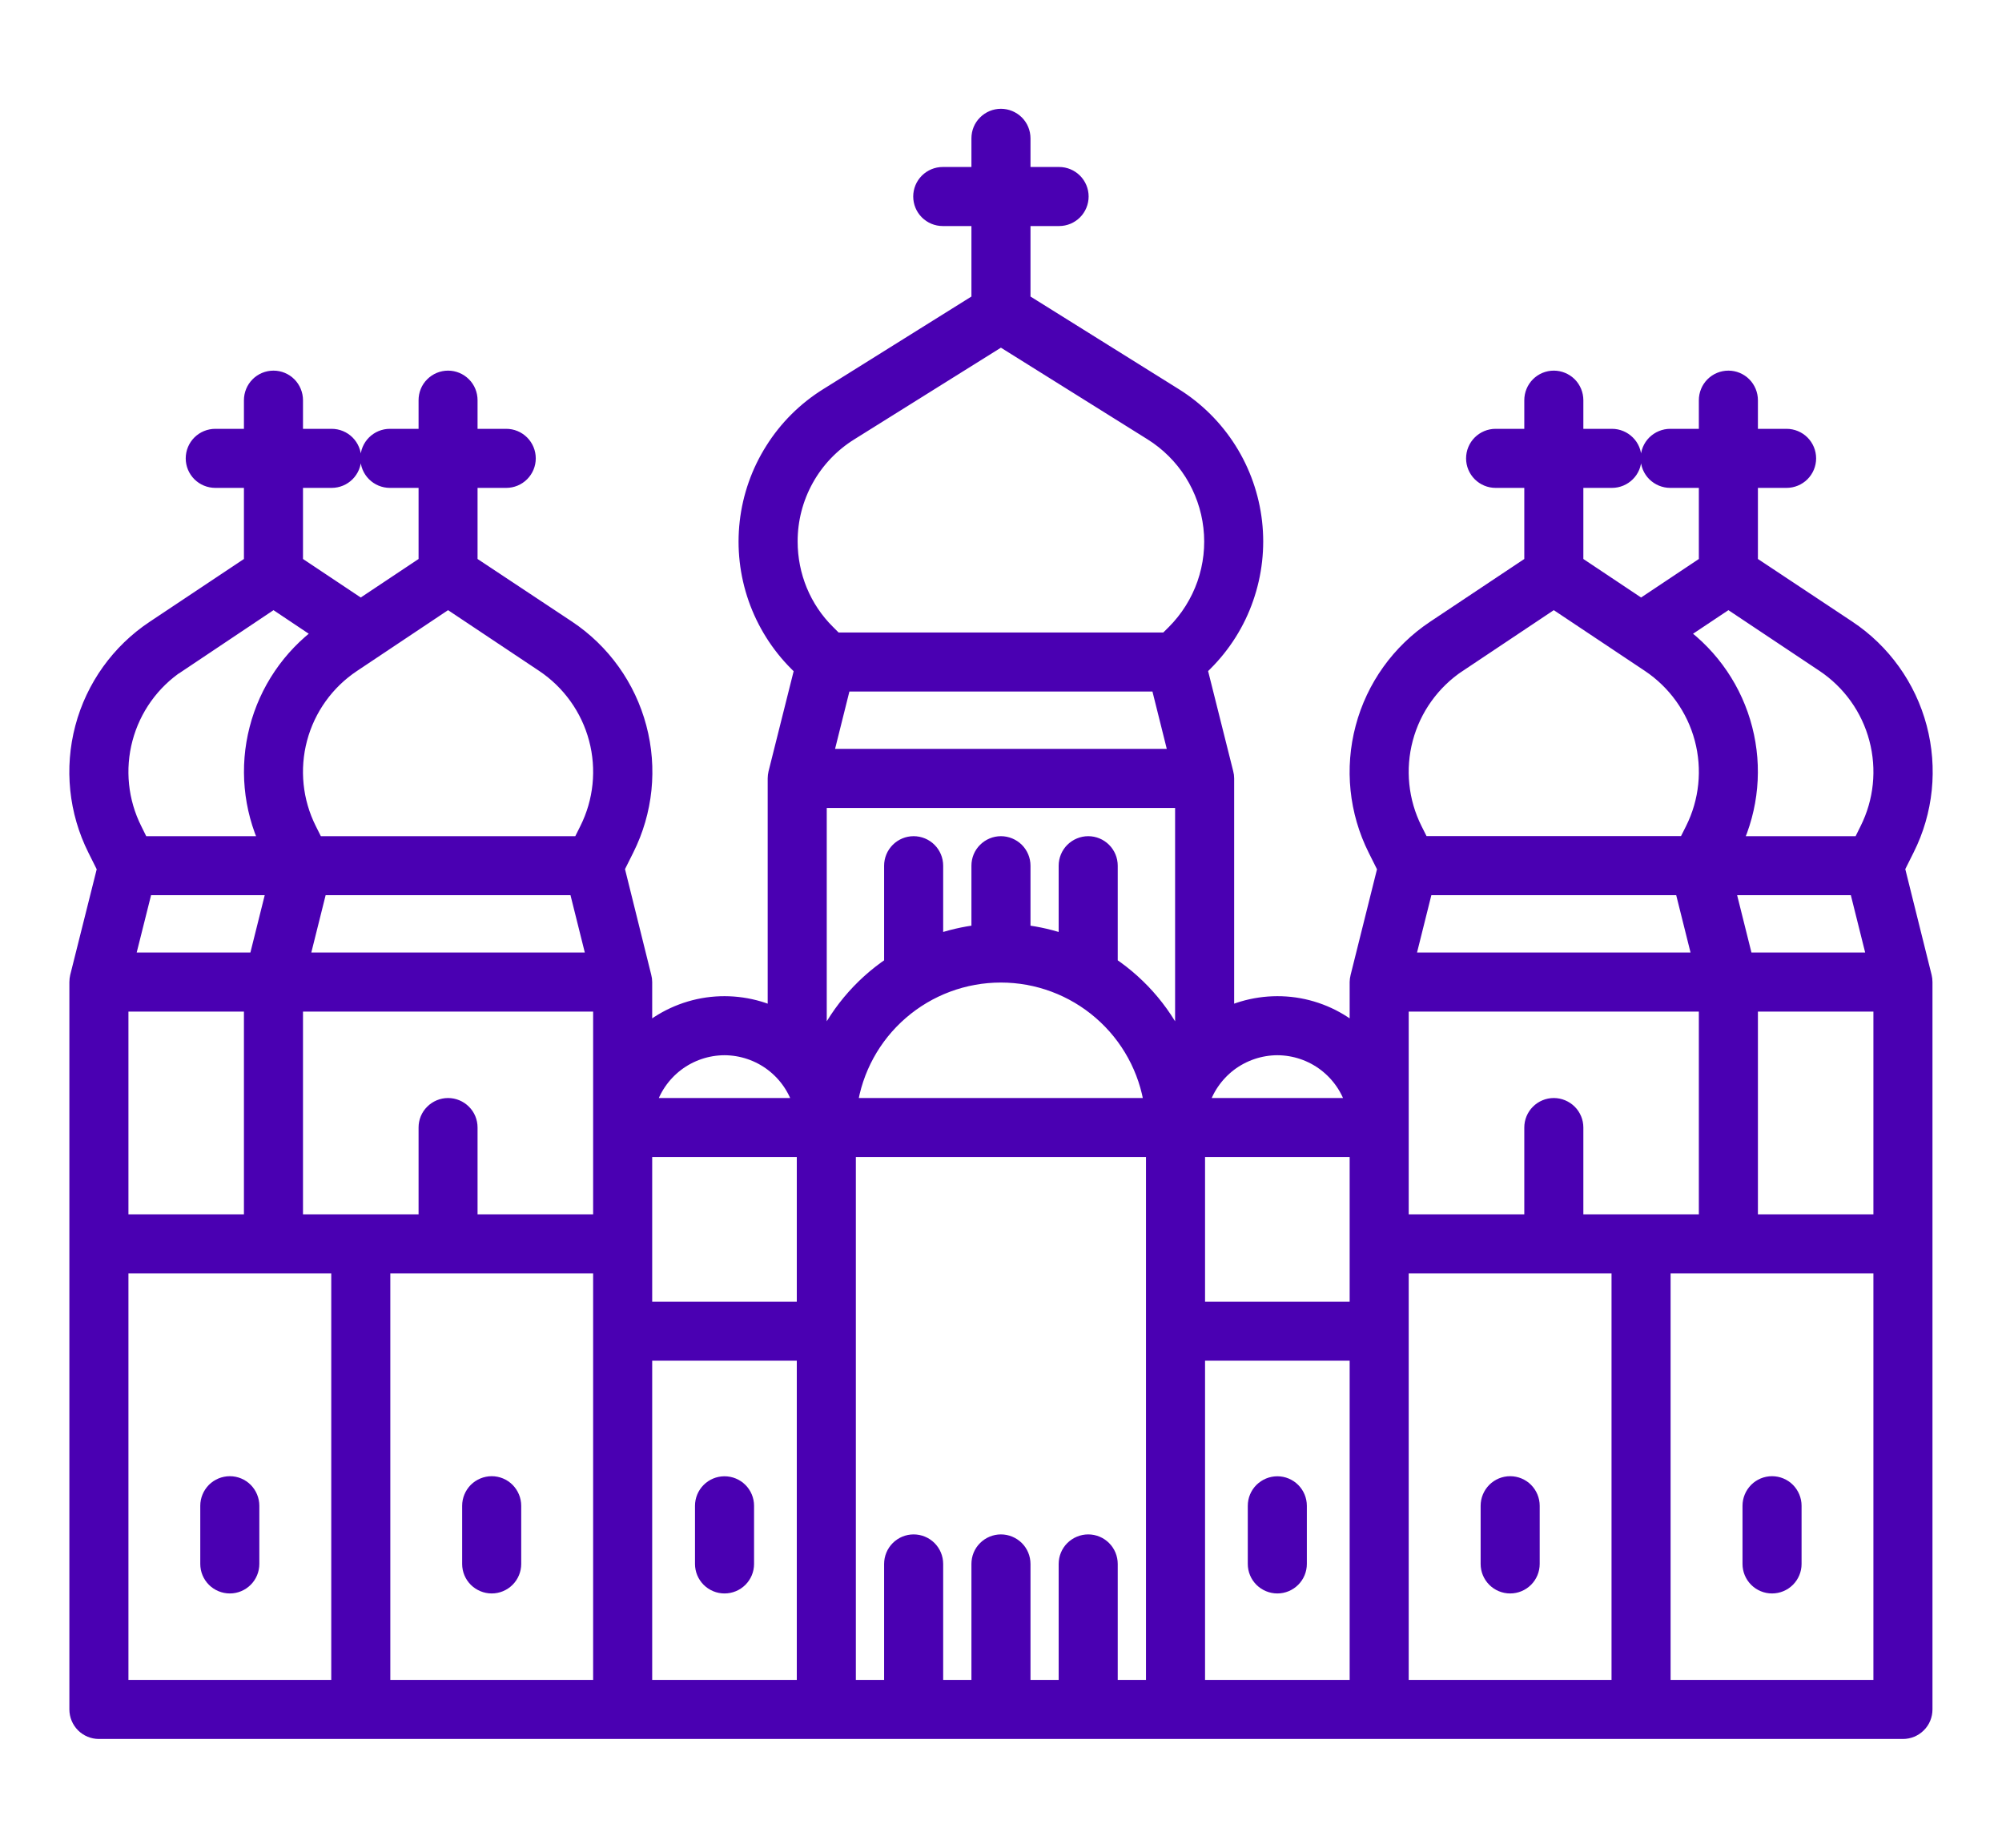 <?xml version="1.0" encoding="UTF-8"?> <svg xmlns="http://www.w3.org/2000/svg" width="26" height="24" viewBox="0 0 26 24" fill="none"><path d="M2.985 20.597C3.06 20.597 3.132 20.567 3.185 20.514C3.238 20.461 3.268 20.389 3.268 20.314V19.558C3.268 19.483 3.238 19.411 3.185 19.357C3.132 19.304 3.06 19.274 2.985 19.274C2.91 19.274 2.837 19.304 2.784 19.357C2.731 19.411 2.701 19.483 2.701 19.558V20.314C2.701 20.389 2.731 20.461 2.784 20.514C2.837 20.567 2.91 20.597 2.985 20.597Z" fill="#4A00B2" stroke="#4A00B2" stroke-width="0.2"></path><path d="M6.386 20.597C6.461 20.597 6.533 20.567 6.586 20.514C6.639 20.461 6.669 20.389 6.669 20.314V19.558C6.669 19.483 6.639 19.411 6.586 19.357C6.533 19.304 6.461 19.274 6.386 19.274C6.311 19.274 6.239 19.304 6.185 19.357C6.132 19.411 6.102 19.483 6.102 19.558V20.314C6.102 20.389 6.132 20.461 6.185 20.514C6.239 20.567 6.311 20.597 6.386 20.597Z" fill="#4A00B2" stroke="#4A00B2" stroke-width="0.2"></path><path d="M9.409 20.597C9.485 20.597 9.557 20.567 9.61 20.514C9.663 20.461 9.693 20.389 9.693 20.314V19.558C9.693 19.483 9.663 19.411 9.61 19.358C9.557 19.305 9.485 19.275 9.409 19.275C9.334 19.275 9.262 19.305 9.209 19.358C9.156 19.411 9.126 19.483 9.126 19.558V20.314C9.126 20.389 9.156 20.461 9.209 20.514C9.262 20.567 9.334 20.597 9.409 20.597Z" fill="#4A00B2" stroke="#4A00B2" stroke-width="0.2"></path><path d="M23.013 20.597C23.089 20.597 23.161 20.567 23.214 20.514C23.267 20.461 23.297 20.389 23.297 20.314V19.558C23.297 19.483 23.267 19.411 23.214 19.357C23.161 19.304 23.089 19.274 23.013 19.274C22.938 19.274 22.866 19.304 22.813 19.357C22.76 19.411 22.73 19.483 22.73 19.558V20.314C22.73 20.389 22.76 20.461 22.813 20.514C22.866 20.567 22.938 20.597 23.013 20.597Z" fill="#4A00B2" stroke="#4A00B2" stroke-width="0.2"></path><path d="M19.612 20.597C19.688 20.597 19.76 20.567 19.813 20.514C19.866 20.461 19.896 20.389 19.896 20.314V19.558C19.896 19.483 19.866 19.411 19.813 19.357C19.76 19.304 19.688 19.274 19.612 19.274C19.537 19.274 19.465 19.304 19.412 19.357C19.359 19.411 19.329 19.483 19.329 19.558V20.314C19.329 20.389 19.359 20.461 19.412 20.514C19.465 20.567 19.537 20.597 19.612 20.597Z" fill="#4A00B2" stroke="#4A00B2" stroke-width="0.2"></path><path d="M16.589 20.597C16.664 20.597 16.736 20.567 16.789 20.514C16.842 20.461 16.872 20.389 16.872 20.314V19.558C16.872 19.483 16.842 19.411 16.789 19.358C16.736 19.305 16.664 19.275 16.589 19.275C16.514 19.275 16.442 19.305 16.388 19.358C16.335 19.411 16.305 19.483 16.305 19.558V20.314C16.305 20.389 16.335 20.461 16.388 20.514C16.442 20.567 16.514 20.597 16.589 20.597Z" fill="#4A00B2" stroke="#4A00B2" stroke-width="0.2"></path><path d="M24.638 11.277L24.762 11.029C25.008 10.54 25.065 9.978 24.925 9.449C24.785 8.92 24.456 8.46 24 8.157L22.73 7.314V6.237H23.202C23.277 6.237 23.35 6.207 23.403 6.154C23.456 6.101 23.486 6.029 23.486 5.954C23.486 5.878 23.456 5.806 23.403 5.753C23.35 5.7 23.277 5.67 23.202 5.67H22.73V5.198C22.73 5.123 22.7 5.05 22.647 4.997C22.594 4.944 22.522 4.914 22.447 4.914C22.371 4.914 22.299 4.944 22.246 4.997C22.193 5.05 22.163 5.123 22.163 5.198V5.67H21.691C21.616 5.67 21.544 5.7 21.49 5.753C21.437 5.806 21.407 5.878 21.407 5.954C21.407 6.029 21.437 6.101 21.49 6.154C21.544 6.207 21.616 6.237 21.691 6.237H22.163V7.314L21.313 7.881L20.463 7.314V6.237H20.935C21.01 6.237 21.082 6.207 21.135 6.154C21.189 6.101 21.218 6.029 21.218 5.954C21.218 5.878 21.189 5.806 21.135 5.753C21.082 5.7 21.01 5.67 20.935 5.67H20.463V5.198C20.463 5.123 20.433 5.05 20.38 4.997C20.326 4.944 20.254 4.914 20.179 4.914C20.104 4.914 20.032 4.944 19.979 4.997C19.926 5.05 19.896 5.123 19.896 5.198V5.67H19.423C19.348 5.67 19.276 5.7 19.223 5.753C19.17 5.806 19.14 5.878 19.14 5.954C19.14 6.029 19.17 6.101 19.223 6.154C19.276 6.207 19.348 6.237 19.423 6.237H19.896V7.314L18.628 8.159C18.172 8.463 17.843 8.922 17.703 9.451C17.562 9.98 17.62 10.542 17.865 11.031L17.989 11.279L17.637 12.689C17.631 12.711 17.629 12.733 17.628 12.756V13.431C17.399 13.229 17.117 13.099 16.815 13.055C16.513 13.012 16.204 13.057 15.928 13.185V10.11C15.928 10.087 15.925 10.064 15.919 10.042L15.579 8.686L15.65 8.615C15.888 8.377 16.07 8.089 16.18 7.771C16.291 7.453 16.329 7.115 16.291 6.781C16.253 6.447 16.14 6.125 15.961 5.841C15.781 5.556 15.54 5.316 15.254 5.138L13.283 3.907V2.836H13.755C13.83 2.836 13.902 2.806 13.955 2.753C14.008 2.7 14.038 2.628 14.038 2.552C14.038 2.477 14.008 2.405 13.955 2.352C13.902 2.299 13.83 2.269 13.755 2.269H13.283V1.797C13.283 1.721 13.253 1.649 13.2 1.596C13.146 1.543 13.074 1.513 12.999 1.513C12.924 1.513 12.852 1.543 12.799 1.596C12.745 1.649 12.716 1.721 12.716 1.797V2.269H12.243C12.168 2.269 12.096 2.299 12.043 2.352C11.99 2.405 11.96 2.477 11.96 2.552C11.96 2.628 11.99 2.7 12.043 2.753C12.096 2.806 12.168 2.836 12.243 2.836H12.716V3.907L10.743 5.14C10.457 5.318 10.216 5.558 10.037 5.843C9.857 6.127 9.744 6.449 9.706 6.783C9.668 7.117 9.706 7.455 9.817 7.773C9.928 8.09 10.109 8.379 10.347 8.617L10.418 8.687L10.078 10.043C10.073 10.065 10.07 10.088 10.07 10.11V13.185C9.794 13.057 9.485 13.012 9.184 13.055C8.882 13.099 8.599 13.229 8.37 13.431V12.756C8.37 12.732 8.367 12.709 8.361 12.687L8.011 11.277L8.135 11.029C8.38 10.54 8.438 9.978 8.297 9.449C8.157 8.92 7.828 8.46 7.373 8.157L6.102 7.314V6.237H6.575C6.65 6.237 6.722 6.207 6.775 6.154C6.828 6.101 6.858 6.029 6.858 5.954C6.858 5.878 6.828 5.806 6.775 5.753C6.722 5.7 6.65 5.67 6.575 5.67H6.102V5.198C6.102 5.123 6.073 5.05 6.019 4.997C5.966 4.944 5.894 4.914 5.819 4.914C5.744 4.914 5.672 4.944 5.619 4.997C5.565 5.05 5.536 5.123 5.536 5.198V5.67H5.063C4.988 5.67 4.916 5.7 4.863 5.753C4.81 5.806 4.78 5.878 4.78 5.954C4.78 6.029 4.81 6.101 4.863 6.154C4.916 6.207 4.988 6.237 5.063 6.237H5.536V7.314L4.685 7.881L3.835 7.314V6.237H4.307C4.383 6.237 4.455 6.207 4.508 6.154C4.561 6.101 4.591 6.029 4.591 5.954C4.591 5.878 4.561 5.806 4.508 5.753C4.455 5.7 4.383 5.67 4.307 5.67H3.835V5.198C3.835 5.123 3.805 5.05 3.752 4.997C3.699 4.944 3.627 4.914 3.552 4.914C3.476 4.914 3.404 4.944 3.351 4.997C3.298 5.05 3.268 5.123 3.268 5.198V5.67H2.796C2.721 5.67 2.648 5.7 2.595 5.753C2.542 5.806 2.512 5.878 2.512 5.954C2.512 6.029 2.542 6.101 2.595 6.154C2.648 6.207 2.721 6.237 2.796 6.237H3.268V7.314L2 8.159C1.544 8.462 1.215 8.922 1.075 9.451C0.935 9.98 0.993 10.542 1.238 11.031L1.362 11.279L1.009 12.687C1.004 12.709 1.001 12.732 1.001 12.756V22.203C1.001 22.278 1.031 22.351 1.084 22.404C1.137 22.457 1.209 22.487 1.284 22.487H24.714C24.789 22.487 24.861 22.457 24.914 22.404C24.968 22.351 24.997 22.278 24.997 22.203V12.756C24.997 12.732 24.994 12.709 24.989 12.687L24.638 11.277ZM2.316 8.632L3.552 7.805L4.18 8.225C3.765 8.529 3.467 8.968 3.339 9.467C3.21 9.966 3.259 10.494 3.476 10.961H1.837L1.745 10.775C1.562 10.41 1.519 9.99 1.624 9.595C1.729 9.2 1.974 8.857 2.314 8.631L2.316 8.632ZM3.566 11.527L3.33 12.472H1.647L1.884 11.527H3.566ZM1.568 13.039H3.268V15.873H1.568V13.039ZM4.402 21.92H1.568V16.44H4.402V21.92ZM7.803 21.92H4.969V16.44H7.803V21.92ZM7.803 15.873H6.102V14.645C6.102 14.57 6.073 14.498 6.019 14.445C5.966 14.392 5.894 14.362 5.819 14.362C5.744 14.362 5.672 14.392 5.619 14.445C5.565 14.498 5.536 14.57 5.536 14.645V15.873H3.835V13.039H7.803V15.873ZM3.915 12.472L4.151 11.527H7.487L7.723 12.472H3.915ZM7.626 10.775L7.533 10.961H4.105L4.012 10.775C3.829 10.41 3.786 9.99 3.891 9.595C3.996 9.2 4.242 8.857 4.582 8.631L5.819 7.805L7.056 8.63C7.396 8.857 7.642 9.2 7.747 9.595C7.852 9.99 7.809 10.41 7.626 10.775V10.775ZM16.589 13.606C16.815 13.607 17.034 13.681 17.213 13.817C17.393 13.954 17.523 14.145 17.584 14.362H15.594C15.655 14.145 15.786 13.954 15.965 13.817C16.145 13.681 16.364 13.607 16.589 13.606ZM10.259 7.035C10.258 6.752 10.33 6.473 10.467 6.226C10.604 5.978 10.803 5.77 11.043 5.621L12.999 4.398L14.955 5.621C15.168 5.754 15.348 5.933 15.482 6.145C15.615 6.357 15.7 6.597 15.728 6.846C15.757 7.095 15.728 7.348 15.646 7.584C15.563 7.821 15.428 8.036 15.251 8.214L15.149 8.315H10.849L10.748 8.214C10.592 8.06 10.469 7.876 10.385 7.673C10.302 7.471 10.259 7.254 10.259 7.035ZM15.281 9.827H10.717L10.953 8.882H15.045L15.281 9.827ZM9.409 13.606C9.634 13.607 9.854 13.681 10.033 13.817C10.213 13.954 10.343 14.145 10.404 14.362H8.414C8.475 14.145 8.605 13.954 8.785 13.817C8.964 13.681 9.184 13.607 9.409 13.606ZM10.448 21.92H8.37V17.574H10.448V21.92ZM10.448 17.007H8.37V14.929H10.448V17.007ZM14.983 21.92H14.416V20.314C14.416 20.238 14.386 20.166 14.333 20.113C14.28 20.06 14.208 20.03 14.133 20.03C14.058 20.03 13.986 20.06 13.932 20.113C13.879 20.166 13.849 20.238 13.849 20.314V21.92H13.283V20.314C13.283 20.238 13.253 20.166 13.2 20.113C13.146 20.06 13.074 20.03 12.999 20.03C12.924 20.03 12.852 20.06 12.799 20.113C12.745 20.166 12.716 20.238 12.716 20.314V21.92H12.149V20.314C12.149 20.238 12.119 20.166 12.066 20.113C12.013 20.06 11.941 20.03 11.865 20.03C11.79 20.03 11.718 20.06 11.665 20.113C11.612 20.166 11.582 20.238 11.582 20.314V21.92H11.015V14.929H14.983V21.92ZM11.034 14.362C11.102 13.89 11.338 13.458 11.699 13.146C12.059 12.834 12.521 12.662 12.998 12.662C13.475 12.662 13.936 12.834 14.296 13.146C14.657 13.458 14.893 13.89 14.961 14.362H11.034ZM15.361 13.623L15.344 13.643C15.149 13.189 14.827 12.801 14.416 12.526V11.244C14.416 11.169 14.386 11.097 14.333 11.044C14.28 10.991 14.208 10.961 14.133 10.961C14.058 10.961 13.986 10.991 13.932 11.044C13.879 11.097 13.849 11.169 13.849 11.244V12.243C13.666 12.178 13.476 12.133 13.283 12.111V11.244C13.283 11.169 13.253 11.097 13.2 11.044C13.146 10.991 13.074 10.961 12.999 10.961C12.924 10.961 12.852 10.991 12.799 11.044C12.745 11.097 12.716 11.169 12.716 11.244V12.111C12.522 12.133 12.332 12.178 12.149 12.243V11.244C12.149 11.169 12.119 11.097 12.066 11.044C12.013 10.991 11.941 10.961 11.865 10.961C11.79 10.961 11.718 10.991 11.665 11.044C11.612 11.097 11.582 11.169 11.582 11.244V12.526C11.171 12.801 10.849 13.189 10.654 13.643L10.637 13.623V10.394H15.361V13.623ZM17.628 21.92H15.55V17.574H17.628V21.92ZM17.628 17.007H15.55V14.929H17.628V17.007ZM18.942 8.631L20.179 7.805L21.416 8.63C21.756 8.857 22.002 9.2 22.107 9.595C22.212 9.99 22.169 10.41 21.986 10.775L21.893 10.96H18.465L18.372 10.775C18.189 10.41 18.146 9.99 18.251 9.595C18.356 9.2 18.602 8.857 18.942 8.63V8.631ZM22.083 12.472H18.275L18.511 11.527H21.847L22.083 12.472ZM18.195 13.039H22.163V15.873H20.463V14.645C20.463 14.57 20.433 14.498 20.38 14.445C20.326 14.392 20.254 14.362 20.179 14.362C20.104 14.362 20.032 14.392 19.979 14.445C19.926 14.498 19.896 14.57 19.896 14.645V15.873H18.195V13.039ZM21.029 21.92H18.195V16.44H21.029V21.92ZM24.43 21.92H21.596V16.44H24.43V21.92ZM22.432 11.527H24.115L24.351 12.472H22.668L22.432 11.527ZM24.43 15.873H22.73V13.039H24.43V15.873ZM24.253 10.775L24.161 10.961H22.522C22.739 10.494 22.788 9.966 22.659 9.467C22.531 8.968 22.233 8.529 21.817 8.225L22.447 7.805L23.684 8.63C24.024 8.857 24.27 9.2 24.374 9.595C24.479 9.99 24.436 10.41 24.253 10.775V10.775Z" fill="#4A00B2" stroke="#4A00B2" stroke-width="0.2"></path></svg> 